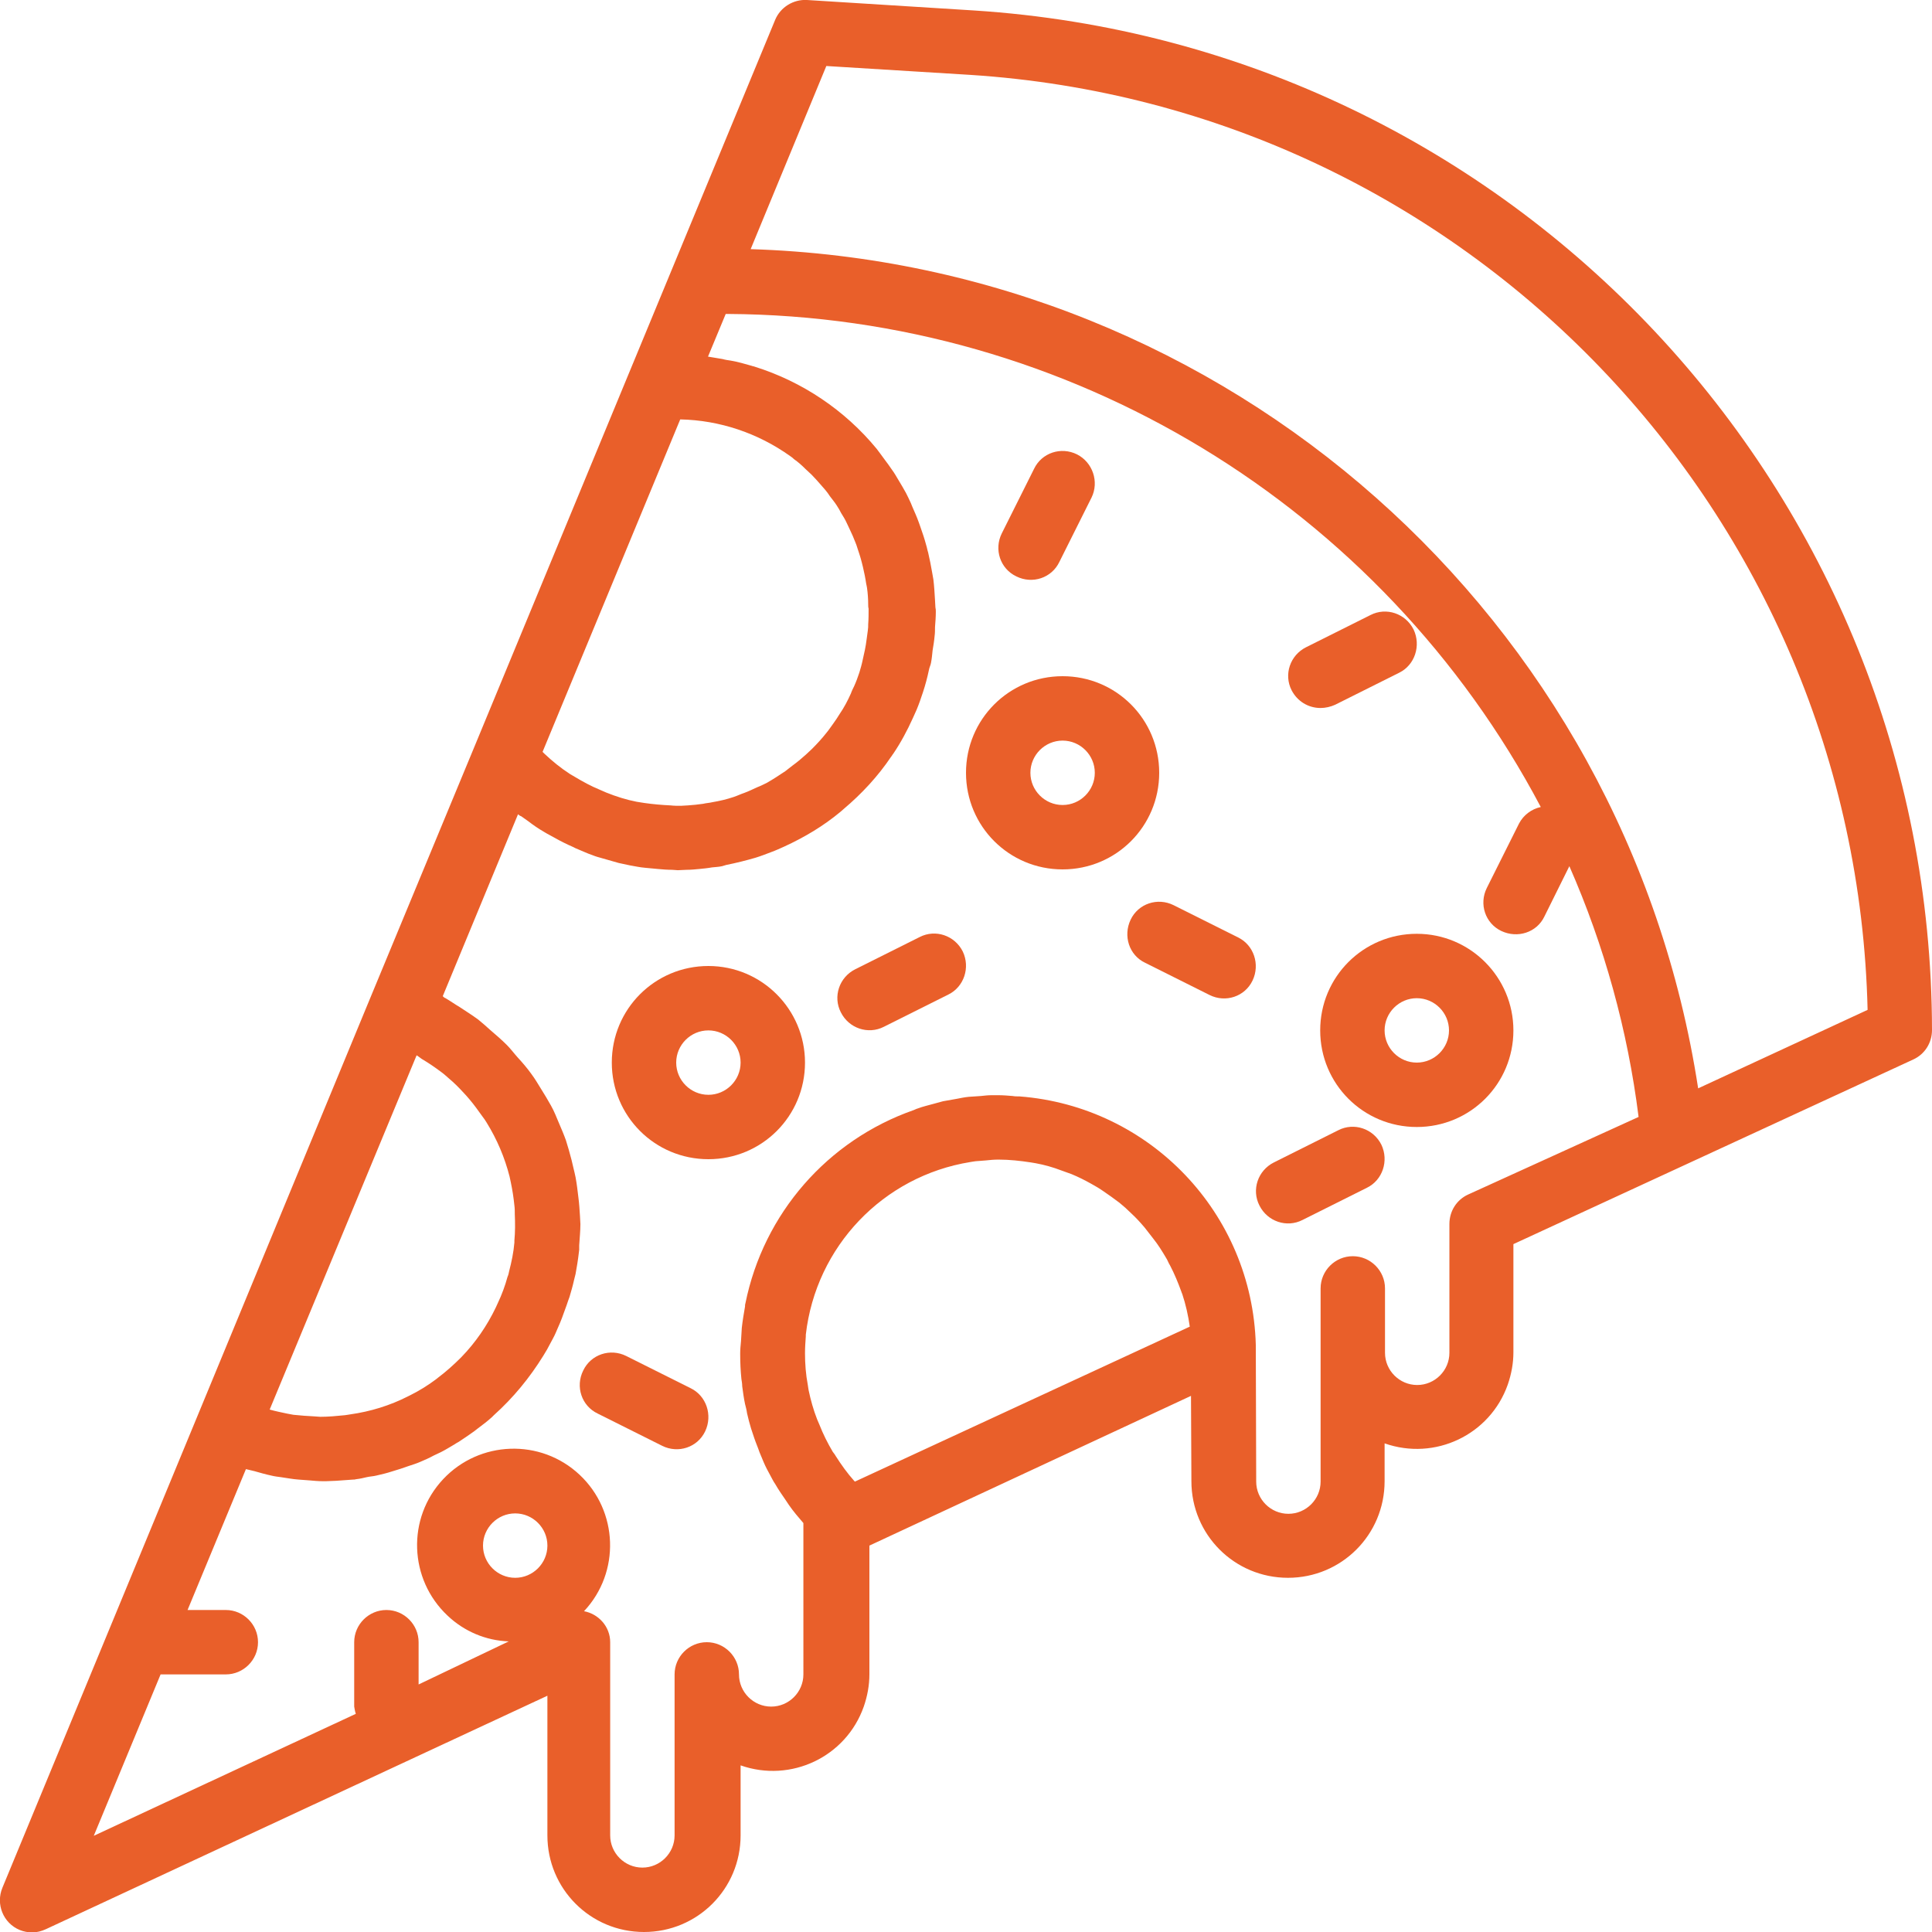 <?xml version="1.0" encoding="utf-8"?>
<!-- Generator: Adobe Illustrator 25.4.1, SVG Export Plug-In . SVG Version: 6.00 Build 0)  -->
<svg version="1.1" id="Capa_1" xmlns="http://www.w3.org/2000/svg" xmlns:xlink="http://www.w3.org/1999/xlink" x="0px" y="0px"
	 viewBox="0 0 480 480" style="enable-background:new 0 0 480 480;" xml:space="preserve">
<style type="text/css">
	.st0{fill:#E95F2A;}
</style>
<g>
	<g>
		<path class="st0" d="M242,2.6L200.5,0c-3.4-0.2-6.6,1.8-7.9,4.9l-36.5,88.2L118,185.2l-26.2,63.2L49.1,351.7L0.6,469
			c-1.7,4.1,0.2,8.8,4.3,10.5c1,0.4,2,0.6,3.1,0.6c1.2,0,2.3-0.3,3.4-0.8l124.6-58V456c0,13.3,10.7,24,24,24s24-10.7,24-24v-17.4
			c12.5,4.4,26.2-2.1,30.6-14.6c0.9-2.6,1.4-5.3,1.4-8v-32l79.9-37.2L296,368c0,13.3,10.7,24,24,24s24-10.7,24-24v-9.4
			c12.5,4.4,26.2-2.1,30.6-14.6c0.9-2.6,1.4-5.3,1.4-8v-26.9l99.4-45.9c2.8-1.3,4.6-4.1,4.6-7.3C479.8,122,375.7,11.2,242,2.6z
			 M169,104.2c9.8,0.2,19.3,3.4,27.3,9.1c0.3,0.2,0.7,0.5,1,0.8c1,0.7,1.9,1.5,2.8,2.4c0.5,0.5,1,0.9,1.5,1.4
			c0.8,0.8,1.5,1.6,2.2,2.4c0.9,1,1.7,1.9,2.4,3c0.6,0.8,1.2,1.5,1.7,2.3c0.4,0.6,0.8,1.3,1.1,1.9c0.5,0.8,1,1.6,1.4,2.5
			c0.3,0.6,0.5,1.1,0.8,1.7c0.5,1,0.9,2,1.3,3c0.2,0.5,0.4,1,0.5,1.4c0.4,1.2,0.8,2.4,1.1,3.6c0.1,0.4,0.2,0.8,0.3,1.2
			c0.3,1.3,0.6,2.7,0.8,4.1c0.1,0.3,0.1,0.6,0.2,1c0.2,1.4,0.3,2.8,0.3,4.2c0,0.3,0,0.7,0.1,1c0,1.3,0,2.6-0.1,3.9
			c0,0.5,0,1-0.1,1.6c-0.1,0.7-0.2,1.4-0.3,2.2c-0.2,1.7-0.6,3.5-1,5.2c-0.2,1-0.5,2-0.8,3c-0.4,1.2-0.8,2.3-1.3,3.4
			c-0.3,0.6-0.6,1.2-0.8,1.8c-0.8,1.8-1.7,3.5-2.8,5.1c-0.5,0.8-1,1.6-1.6,2.4c-0.6,0.8-1.1,1.6-1.7,2.3c-1.1,1.4-2.3,2.7-3.6,4
			c-0.5,0.5-1,0.9-1.5,1.4c-1.1,1-2.2,1.9-3.3,2.7c-0.6,0.5-1.2,0.9-1.8,1.4c-1.5,1-3,2-4.6,2.9c-0.8,0.4-1.6,0.8-2.4,1.1
			c-1.1,0.5-2.1,1-3.2,1.4c-0.9,0.3-1.7,0.7-2.6,1c-1.8,0.6-3.5,1-5.3,1.3c-0.8,0.2-1.5,0.2-2.3,0.4c-1.3,0.2-2.5,0.3-3.8,0.4
			c-0.6,0-1.2,0.1-1.7,0.1c-0.9,0-1.8,0-2.6-0.1c-2.2-0.1-4.4-0.3-6.5-0.6c-0.6-0.1-1.2-0.2-1.9-0.3c-2.6-0.5-5.1-1.3-7.6-2.3
			c-0.5-0.2-1.1-0.5-1.6-0.7c-2.2-0.9-4.2-2-6.2-3.2c-0.4-0.2-0.8-0.5-1.2-0.7c-2.3-1.5-4.4-3.2-6.4-5.1c-0.1-0.1-0.3-0.3-0.4-0.4
			L169,104.2z M103.5,262.2l0.2,0.1c0.4,0.3,0.7,0.5,1.1,0.8c1.7,1,3.3,2.1,4.9,3.3c0.7,0.5,1.3,1.1,1.9,1.6c1.2,1,2.4,2.2,3.4,3.3
			c0.6,0.6,1.1,1.2,1.7,1.9c1.1,1.3,2.1,2.7,3.1,4.1c0.4,0.5,0.8,1.1,1.1,1.6c2.6,4.2,4.5,8.7,5.7,13.4c0.1,0.5,0.2,1,0.3,1.4
			c0.4,1.9,0.7,3.8,0.9,5.8c0.1,0.7,0.1,1.4,0.1,2.2c0.1,2.2,0.1,4.4-0.1,6.5c0,0.2,0,0.3,0,0.5c-0.2,2.4-0.7,4.8-1.3,7.1
			c-0.1,0.5-0.2,1-0.4,1.4c-0.6,2.2-1.4,4.4-2.4,6.5c-0.2,0.4-0.3,0.7-0.5,1.1c-2.2,4.6-5.1,8.8-8.6,12.4l-0.1,0.1
			c-1.8,1.8-3.7,3.5-5.7,5l-0.5,0.4c-2,1.5-4.1,2.8-6.3,3.9c-0.2,0.1-0.4,0.2-0.6,0.3c-4.5,2.3-9.4,3.8-14.4,4.5
			c-0.4,0.1-0.8,0.1-1.3,0.2c-2,0.2-4.1,0.4-6.1,0.4c-0.5,0-1-0.1-1.4-0.1c-1.8-0.1-3.5-0.2-5.3-0.4c-0.5-0.1-1.1-0.2-1.6-0.3
			c-1.4-0.3-2.9-0.6-4.3-1L103.5,262.2z M128,392c-4.4,0-8-3.6-8-8s3.6-8,8-8c4.4,0,8,3.6,8,8S132.4,392,128,392z M212.4,368.1
			l-0.2-0.2c-1.7-1.9-3.2-4-4.6-6.2c-0.2-0.4-0.5-0.7-0.7-1c-1.3-2.2-2.4-4.4-3.3-6.7c-0.2-0.5-0.4-0.9-0.6-1.4
			c-0.9-2.3-1.6-4.8-2.1-7.2c-0.1-0.4-0.1-0.8-0.2-1.3c-0.5-2.6-0.7-5.3-0.7-7.9c0-1.4,0.1-2.8,0.2-4.2c0-0.1,0-0.3,0-0.4
			c2.5-21.9,19.2-39.4,40.9-42.9c0.4-0.1,0.8-0.1,1.3-0.2c0.9-0.1,1.8-0.1,2.6-0.2s2-0.2,3-0.2h0.1c2.7,0,5.4,0.3,8,0.7
			c0.4,0.1,0.8,0.1,1.2,0.2c2.2,0.4,4.3,1,6.4,1.8c0.8,0.3,1.7,0.6,2.5,0.9c1.7,0.7,3.3,1.5,4.9,2.4c1.1,0.6,2.1,1.2,3.1,1.9
			c1.3,0.9,2.6,1.8,3.9,2.8c1,0.8,2,1.7,2.9,2.6c1.2,1.1,2.3,2.3,3.4,3.6c0.7,0.9,1.4,1.8,2.1,2.7c1.2,1.5,2.2,3.1,3.2,4.8
			c0.4,0.6,0.6,1.3,1,1.9c1.1,2.1,2,4.3,2.8,6.5c0.1,0.2,0.1,0.4,0.2,0.5c0.9,2.7,1.5,5.4,1.9,8.2L212.4,368.1z M364.7,296.8
			c-2.8,1.3-4.6,4.1-4.6,7.3v32c0,4.4-3.6,8-8,8s-8-3.6-8-8v-16c0-4.4-3.6-8-8-8s-8,3.6-8,8v48c0,4.4-3.6,8-8,8s-8-3.6-8-8l-0.1-34
			c-0.9-32.6-26.2-59.2-58.7-61.7c-0.6,0-1.2,0-1.7-0.1c-1.2-0.1-2.4-0.2-3.6-0.2c-0.3,0-0.5,0-0.8,0s-0.5,0-0.8,0
			c-0.9,0-1.8,0.1-2.7,0.2s-2,0.1-3,0.2s-2,0.3-3,0.5c-1.1,0.2-2.3,0.4-3.4,0.6c-0.7,0.2-1.4,0.4-2.2,0.6c-1.4,0.4-2.8,0.7-4.1,1.2
			c-0.4,0.1-0.7,0.3-1,0.4c-21.4,7.5-37.3,25.7-41.8,48c-0.1,0.3-0.1,0.6-0.1,0.8c-0.3,1.7-0.6,3.5-0.8,5.3
			c-0.1,1.1-0.1,2.2-0.2,3.3s-0.2,2-0.2,3v0.3c0,2.1,0.1,4.1,0.3,6.1c0.1,0.6,0.2,1.2,0.2,1.8c0.2,1.5,0.4,3,0.7,4.4
			c0.2,0.8,0.4,1.5,0.5,2.3c0.3,1.3,0.6,2.5,1,3.8c0.3,0.8,0.5,1.6,0.8,2.4c0.4,1.2,0.9,2.3,1.3,3.5c0.3,0.8,0.7,1.6,1,2.4
			c0.5,1.2,1.1,2.3,1.7,3.4c0.4,0.7,0.7,1.4,1.2,2.1c0.8,1.4,1.7,2.7,2.6,4c0.3,0.4,0.5,0.8,0.8,1.2c1.1,1.6,2.4,3.1,3.6,4.5V416
			c0,4.4-3.6,8-8,8s-8-3.6-8-8s-3.6-8-8-8s-8,3.6-8,8v40c0,4.4-3.6,8-8,8s-8-3.6-8-8v-48c0-3.8-2.8-7-6.5-7.7
			c9.1-9.7,8.5-24.9-1.1-33.9c-9.7-9.1-24.9-8.5-33.9,1.1c-9.1,9.7-8.5,24.9,1.1,33.9c4.1,3.9,9.5,6.2,15.2,6.4L104,418.5V408
			c0-4.4-3.6-8-8-8s-8,3.6-8,8v16c0.1,0.6,0.2,1.2,0.4,1.8l-65.1,30.3L39.9,416c0,0,0.1,0,0.2,0h16c4.4,0,8-3.6,8-8s-3.6-8-8-8h-9.5
			l14.5-35c0.7,0.2,1.4,0.3,2.1,0.5c1.4,0.4,2.8,0.8,4.2,1.1c0.8,0.2,1.6,0.3,2.4,0.4c1.5,0.2,2.9,0.5,4.4,0.6
			c0.9,0.1,1.8,0.1,2.7,0.2c1.1,0.1,2.2,0.2,3.3,0.2c0.3,0,0.6,0,0.8,0c0.8,0,1.7-0.1,2.5-0.1c1.4-0.1,2.8-0.2,4.2-0.3
			c0.3,0,0.5,0,0.8-0.1c0.9-0.1,1.8-0.3,2.6-0.5c0.9-0.2,1.6-0.2,2.4-0.4c1.3-0.3,2.6-0.6,3.8-1c1.4-0.4,2.9-0.9,4.3-1.4
			c0.9-0.3,1.9-0.6,2.8-1c1.2-0.5,2.3-1,3.4-1.6c0.6-0.3,1.1-0.5,1.7-0.8c1.2-0.6,2.3-1.3,3.5-2c0.4-0.3,0.9-0.5,1.3-0.8
			c1.2-0.8,2.4-1.6,3.5-2.4l0.9-0.7c1.2-0.9,2.4-1.8,3.5-2.8l0.5-0.5c4.8-4.3,8.9-9.3,12.3-14.8c0.3-0.5,0.6-1,0.9-1.5
			c0.5-0.9,1-1.9,1.5-2.8s0.8-1.7,1.2-2.6s0.7-1.6,1-2.4c0.4-1.1,0.8-2.2,1.2-3.3c0.2-0.7,0.5-1.4,0.7-2c0.4-1.4,0.8-2.7,1.1-4.1
			c0.1-0.5,0.3-1.1,0.4-1.6c0.3-1.7,0.6-3.4,0.8-5.2c0-0.3,0.1-0.5,0.1-0.8c0-0.1,0-0.2,0-0.3c0-0.3,0-0.5,0-0.8
			c0.1-1.7,0.3-3.5,0.3-5.3c0-0.6-0.1-1.2-0.1-1.9c-0.1-1.6-0.2-3.2-0.4-4.7c-0.2-1.7-0.4-3.4-0.7-5c-0.3-1.5-0.7-2.9-1-4.3
			c-0.4-1.6-0.9-3.3-1.4-4.9c-0.5-1.4-1.1-2.8-1.7-4.2s-1.2-3-2-4.4s-1.6-2.8-2.5-4.2c-0.8-1.3-1.5-2.5-2.4-3.7
			c-1-1.4-2.2-2.8-3.4-4.1c-0.9-1-1.7-2.1-2.7-3.1c-1.3-1.3-2.7-2.5-4.1-3.7c-1-0.9-2-1.8-3-2.6c-1.5-1.1-3.1-2.1-4.6-3.1
			c-1.2-0.7-2.3-1.5-3.5-2.2c-0.3-0.1-0.5-0.3-0.7-0.5l18.7-45.2c0.2,0.2,0.5,0.4,0.8,0.5c0.6,0.4,1.1,0.8,1.7,1.2
			c1.3,1,2.6,1.9,4,2.7c0.5,0.3,1,0.6,1.6,0.9c1.4,0.8,2.9,1.6,4.4,2.3c0.6,0.3,1.2,0.5,1.7,0.8c1.5,0.6,2.9,1.3,4.4,1.8
			c0.7,0.3,1.5,0.5,2.2,0.7c1.4,0.4,2.8,0.8,4.2,1.2c0.9,0.2,1.9,0.4,2.8,0.6c1.2,0.2,2.5,0.5,3.8,0.6c1.1,0.1,2.2,0.2,3.2,0.3
			s2.3,0.2,3.5,0.2c0.5,0,0.9,0.1,1.4,0.1c0.7,0,1.4-0.1,2.2-0.1c1,0,2.1-0.1,3.1-0.2s2.1-0.2,3.2-0.4c0.8-0.1,1.6-0.1,2.5-0.3
			c0.3-0.1,0.7-0.2,1-0.3c2.5-0.5,4.9-1.1,7.3-1.8c1.3-0.4,2.6-0.9,3.9-1.4c1.1-0.4,2.2-0.9,3.3-1.4c5-2.3,9.7-5.1,13.9-8.6l0.8-0.7
			c4.5-3.8,8.5-8.1,11.8-13c0.2-0.2,0.3-0.5,0.5-0.7c1.9-2.8,3.5-5.8,4.9-8.9c0.3-0.7,0.6-1.3,0.9-2c0.6-1.4,1.1-2.9,1.6-4.4
			c0.6-1.8,1.1-3.7,1.5-5.6c0.1-0.6,0.4-1.1,0.5-1.7c0.2-1,0.3-2.1,0.4-3.1c0.2-1.2,0.4-2.4,0.5-3.6c0.1-0.7,0.1-1.4,0.1-2.2
			c0.1-1.3,0.2-2.5,0.2-3.8c0-0.4,0-0.7-0.1-1.1c0-0.6-0.1-1.2-0.1-1.8c-0.1-1.7-0.2-3.4-0.4-5.1c-0.1-0.6-0.2-1.2-0.3-1.7
			c-0.3-1.7-0.6-3.3-1-5c-0.2-0.6-0.3-1.3-0.5-1.9c-0.4-1.5-0.9-3-1.4-4.4c-0.3-0.8-0.5-1.5-0.8-2.2c-0.5-1.3-1.1-2.5-1.6-3.8
			c-0.4-0.9-0.8-1.7-1.2-2.5c-0.6-1.1-1.2-2.1-1.8-3.1s-1.1-1.9-1.7-2.7c-0.6-0.9-1.2-1.7-1.8-2.5s-1.3-1.8-2-2.7
			c-7.9-9.6-18.5-16.7-30.3-20.4c-0.2-0.1-0.5-0.1-0.7-0.2c-1.7-0.5-3.5-1-5.2-1.3c-0.7-0.1-1.4-0.2-2.1-0.4
			c-1.2-0.2-2.4-0.4-3.6-0.6l4.4-10.6h0.6c84.7,0.5,162.3,47.6,201.9,122.5c-2.3,0.5-4.3,2-5.4,4.1l-8,16c-2,4-0.4,8.8,3.6,10.7
			s8.8,0.4,10.7-3.6l6.2-12.5c8.7,19.8,14.5,40.8,17.2,62.3L364.7,296.8z M421.9,270.4c-18-117.1-117-204.8-235.4-208.5l18.8-45.5
			l35.7,2.2c123.3,7.9,220.1,108.8,223,232.3L421.9,270.4z"/>
	</g>
</g>
<g>
	<g>
		<path class="st0" d="M239.2,236.4c-2-4-6.8-5.6-10.7-3.6l-16,8c-4,2-5.6,6.8-3.6,10.7c2,4,6.8,5.6,10.7,3.6l16-8
			C239.5,245.2,241.1,240.4,239.2,236.4z"/>
	</g>
</g>
<g>
	<g>
		<path class="st0" d="M307.6,232.9l-16-8c-4-2-8.8-0.4-10.7,3.6s-0.4,8.8,3.6,10.7l16,8c4,2,8.8,0.4,10.7-3.6
			C313.1,239.6,311.5,234.8,307.6,232.9z"/>
	</g>
</g>
<g>
	<g>
		<path class="st0" d="M267.6,112.9c-4-2-8.8-0.4-10.7,3.6l-8,16c-2,4-0.4,8.8,3.6,10.7l0,0c4,2,8.8,0.4,10.7-3.6l0,0l8-16
			C273.1,119.7,271.5,114.9,267.6,112.9z"/>
	</g>
</g>
<g>
	<g>
		<path class="st0" d="M351.2,156.4c-2-4-6.8-5.6-10.7-3.6l-16,8c-4,2-5.6,6.8-3.6,10.7c1.4,2.7,4.1,4.4,7.2,4.4
			c1.2,0,2.5-0.3,3.6-0.8l16-8C351.5,165.2,353.1,160.4,351.2,156.4z"/>
	</g>
</g>
<g>
	<g>
		<path class="st0" d="M171.6,344.9l-16-8c-4-2-8.8-0.4-10.7,3.6c-2,4-0.4,8.8,3.6,10.7l16,8c4,2,8.8,0.4,10.7-3.6
			S175.5,346.8,171.6,344.9z"/>
	</g>
</g>
<g>
	<g>
		<path class="st0" d="M343.2,284.4c-2-4-6.8-5.6-10.7-3.6l-16,8c-4,2-5.6,6.8-3.6,10.7c2,4,6.8,5.6,10.7,3.6l16-8
			C343.5,293.2,345.1,288.4,343.2,284.4z"/>
	</g>
</g>
<g>
	<g>
		<path class="st0" d="M264,168c-13.3,0-24,10.7-24,24s10.7,24,24,24c13.3,0,24-10.7,24-24S277.3,168,264,168z M264,200
			c-4.4,0-8-3.6-8-8s3.6-8,8-8s8,3.6,8,8S268.4,200,264,200z"/>
	</g>
</g>
<g>
	<g>
		<path class="st0" d="M176,240c-13.3,0-24,10.7-24,24c0,13.3,10.7,24,24,24s24-10.7,24-24C200,250.8,189.3,240,176,240z M176,272
			c-4.4,0-8-3.6-8-8s3.6-8,8-8s8,3.6,8,8S180.4,272,176,272z"/>
	</g>
</g>
<g>
	<g>
		<path class="st0" d="M352,232c-13.3,0-24,10.7-24,24c0,13.3,10.7,24,24,24s24-10.7,24-24C376,242.8,365.3,232,352,232z M352,264
			c-4.4,0-8-3.6-8-8s3.6-8,8-8s8,3.6,8,8S356.4,264,352,264z"/>
	</g>
</g>
</svg>
